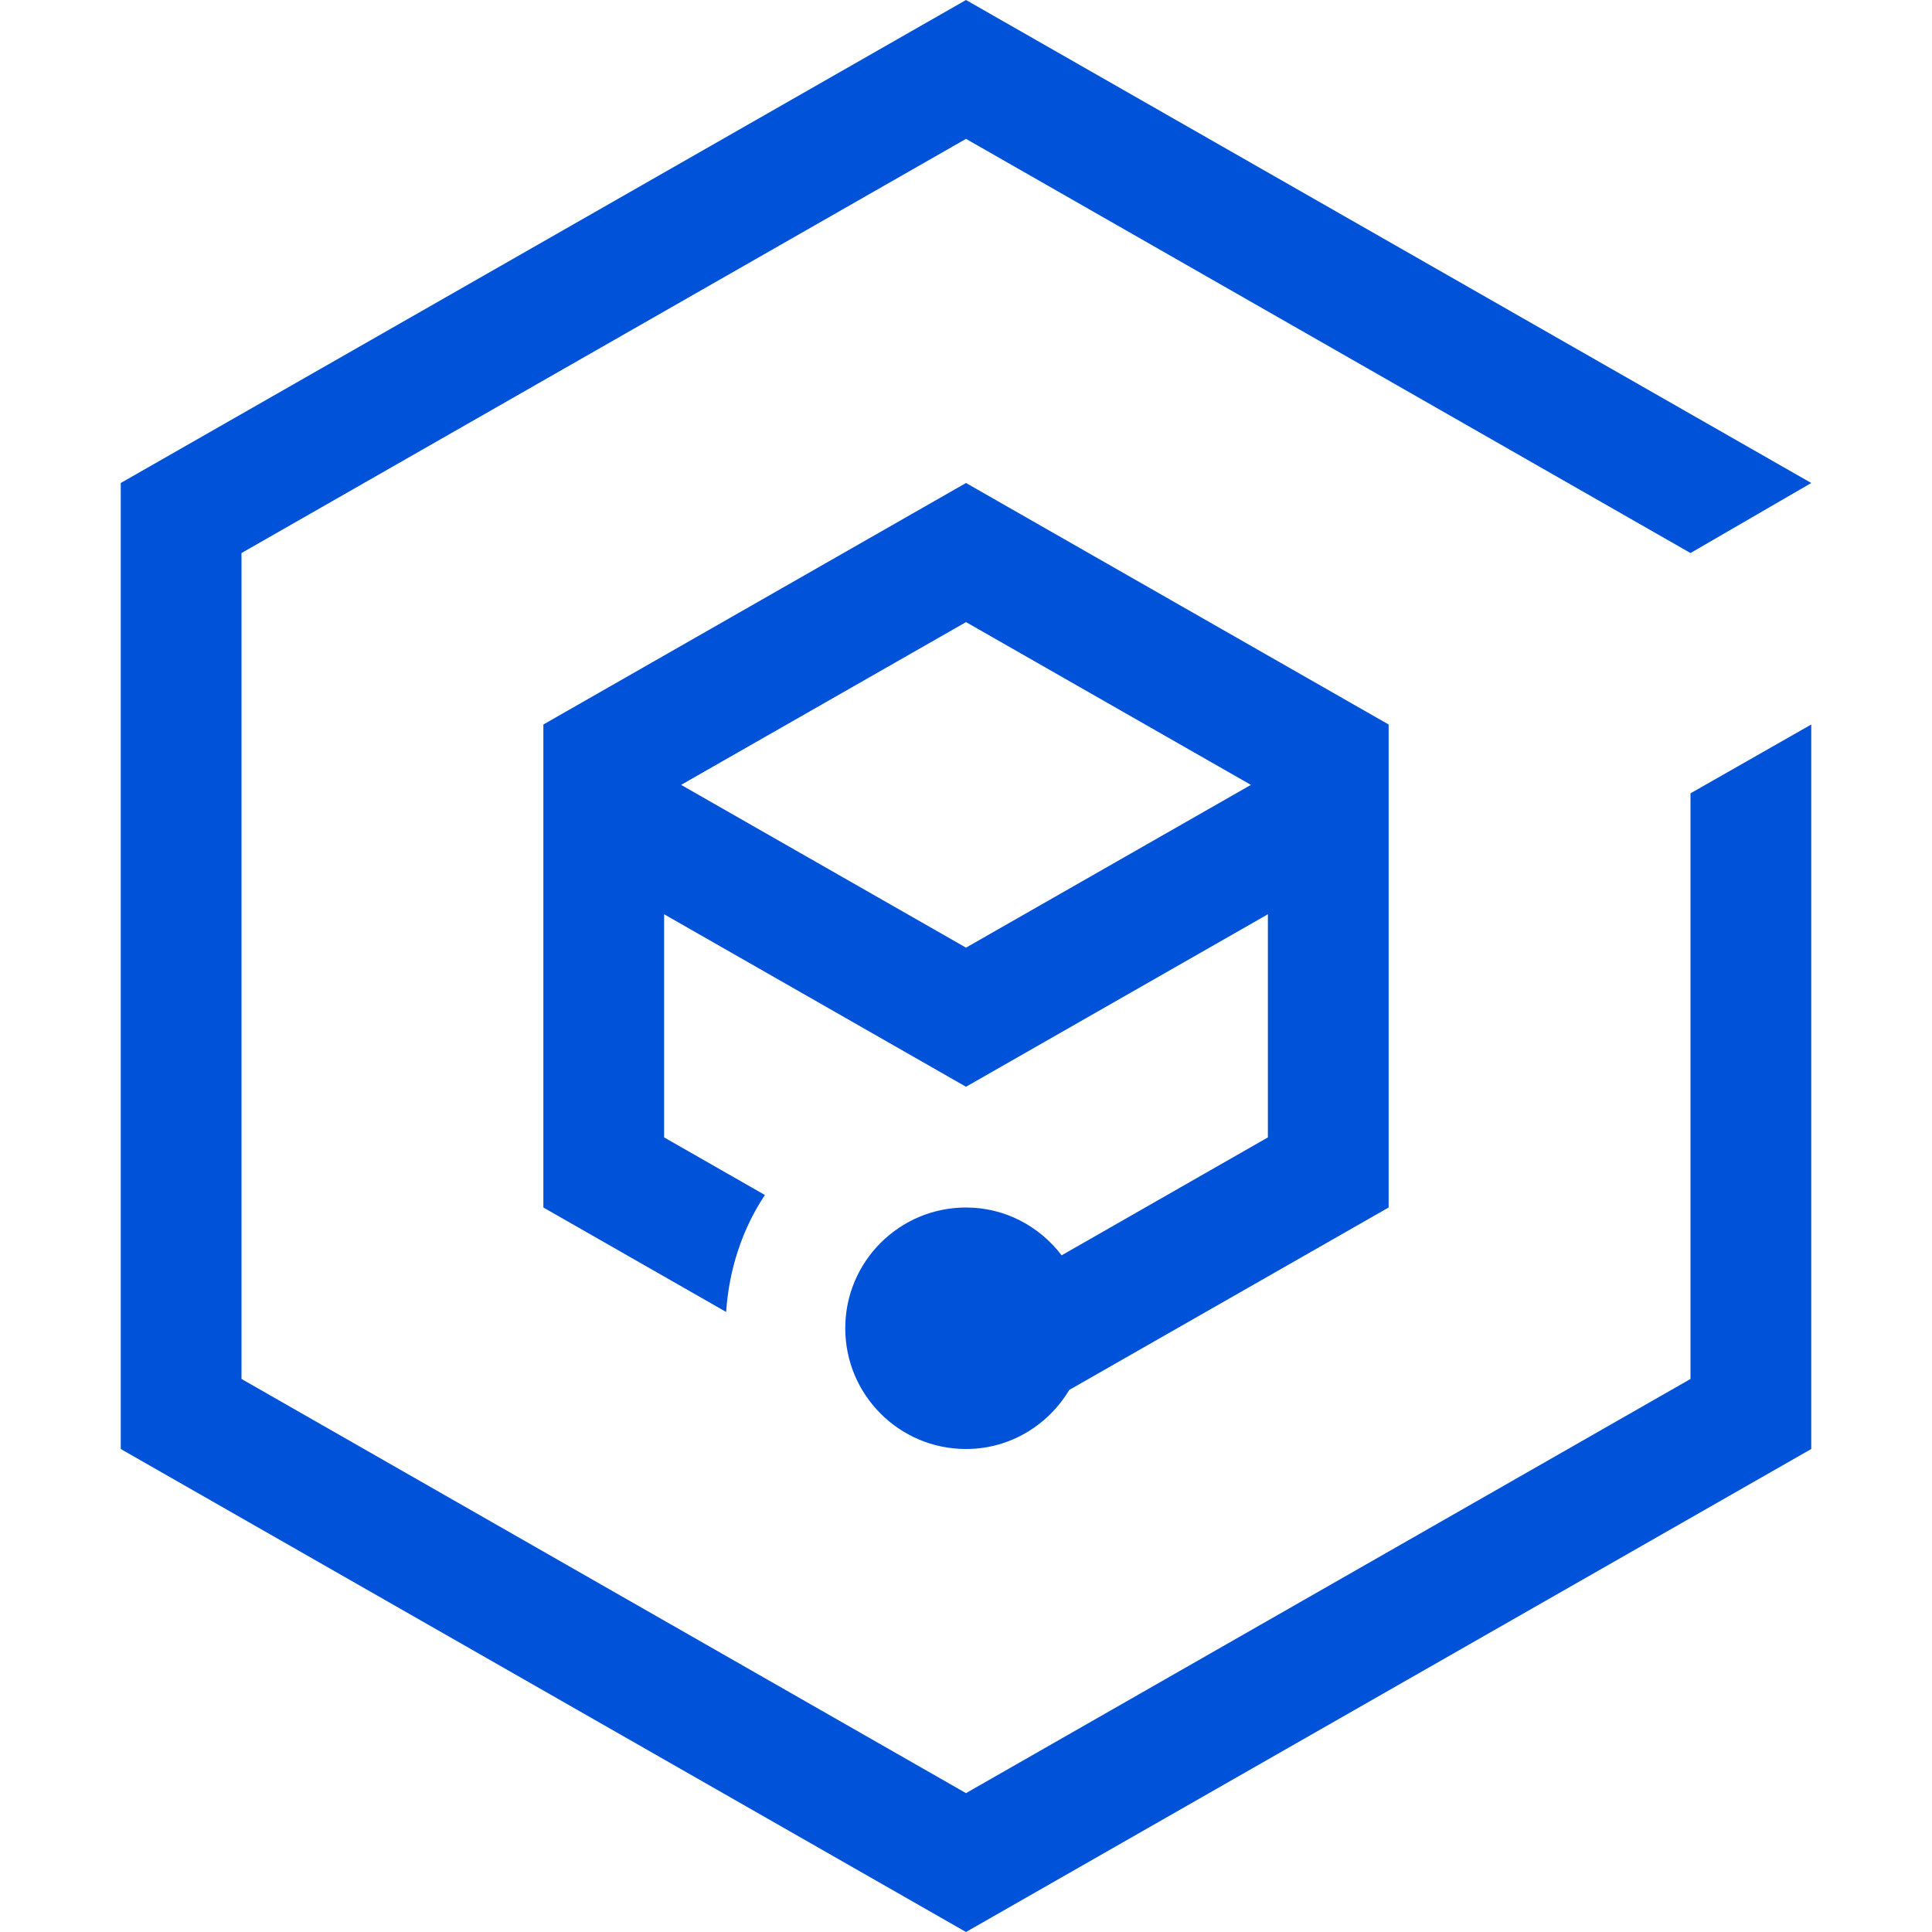 <svg width="32" height="32" viewBox="0 0 32 32" fill="none" xmlns="http://www.w3.org/2000/svg">
<path fill-rule="evenodd" clip-rule="evenodd" d="M11.281 13L16 10.304L20.719 13L16 15.696L11.281 13ZM16 8L9 12V20L12.027 21.73C12.075 21.019 12.296 20.354 12.669 19.793L11 18.839V15.143L16 18L21 15.143V18.839L17.584 20.792C17.218 20.313 16.648 20 16 20C14.895 20 14 20.896 14 22C14 23.104 14.895 24 16 24C16.729 24 17.361 23.605 17.71 23.022L23 20V12L16 8Z" fill="#0052D9"/>
<path d="M28 22.84L16 29.7L4 22.84V9.16L16 2.3L28 9.16L30 8L16 0L2 8V24L16 32L30 24V12L28 13.14V22.84Z" fill="#0052D9"/>
</svg>
